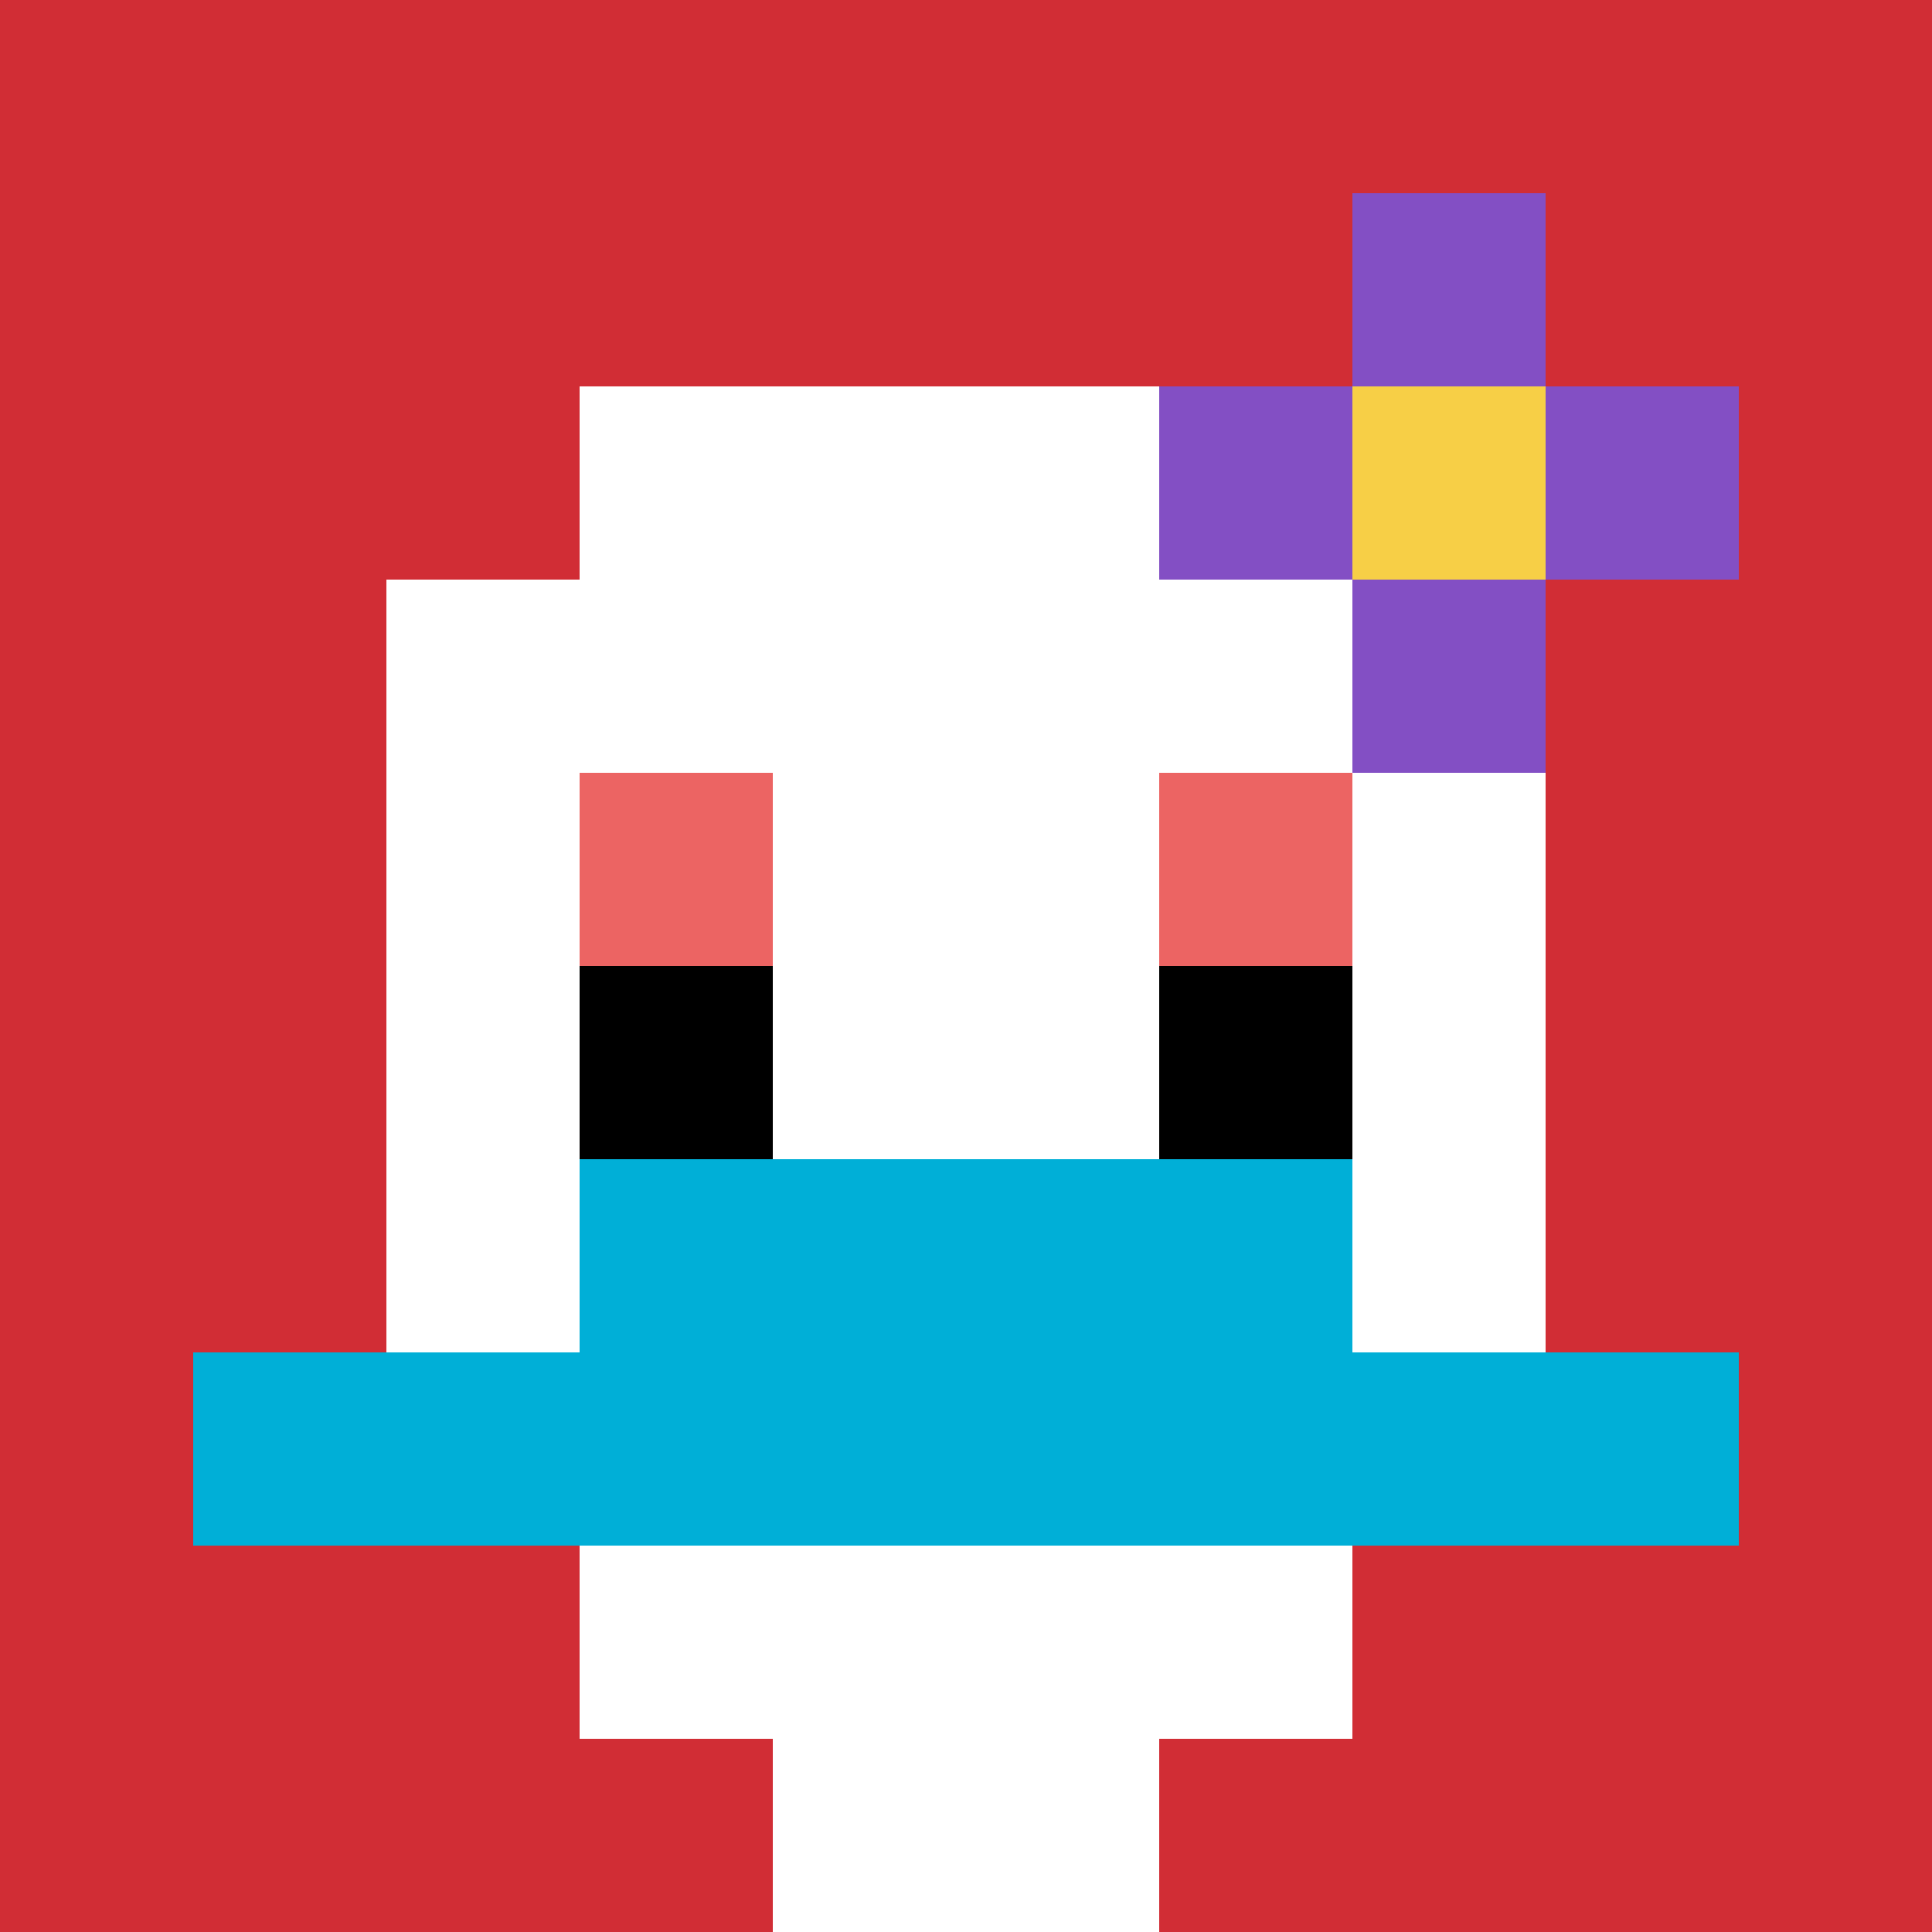 <svg xmlns="http://www.w3.org/2000/svg" version="1.1" width="751" height="751"><title>'goose-pfp-636446' by Dmitri Cherniak</title><desc>seed=636446
backgroundColor=#ffffff
padding=20
innerPadding=0
timeout=500
dimension=1
border=false
Save=function(){return n.handleSave()}
frame=26

Rendered at Sun Sep 15 2024 19:50:43 GMT+0330 (Iran Standard Time)
Generated in &lt;1ms
</desc><defs></defs><rect width="100%" height="100%" fill="#ffffff"></rect><g><g id="0-0"><rect x="0" y="0" height="751" width="751" fill="#D12D35"></rect><g><rect id="0-0-3-2-4-7" x="225.3" y="150.2" width="300.4" height="525.7" fill="#ffffff"></rect><rect id="0-0-2-3-6-5" x="150.2" y="225.3" width="450.6" height="375.5" fill="#ffffff"></rect><rect id="0-0-4-8-2-2" x="300.4" y="600.8" width="150.2" height="150.2" fill="#ffffff"></rect><rect id="0-0-1-7-8-1" x="75.1" y="525.7" width="600.8" height="75.1" fill="#00AFD7"></rect><rect id="0-0-3-6-4-2" x="225.3" y="450.6" width="300.4" height="150.2" fill="#00AFD7"></rect><rect id="0-0-3-4-1-1" x="225.3" y="300.4" width="75.1" height="75.1" fill="#EC6463"></rect><rect id="0-0-6-4-1-1" x="450.6" y="300.4" width="75.1" height="75.1" fill="#EC6463"></rect><rect id="0-0-3-5-1-1" x="225.3" y="375.5" width="75.1" height="75.1" fill="#000000"></rect><rect id="0-0-6-5-1-1" x="450.6" y="375.5" width="75.1" height="75.1" fill="#000000"></rect><rect id="0-0-6-2-3-1" x="450.6" y="150.2" width="225.3" height="75.1" fill="#834FC4"></rect><rect id="0-0-7-1-1-3" x="525.7" y="75.1" width="75.1" height="225.3" fill="#834FC4"></rect><rect id="0-0-7-2-1-1" x="525.7" y="150.2" width="75.1" height="75.1" fill="#F7CF46"></rect></g><rect x="0" y="0" stroke="white" stroke-width="0" height="751" width="751" fill="none"></rect></g></g></svg>
